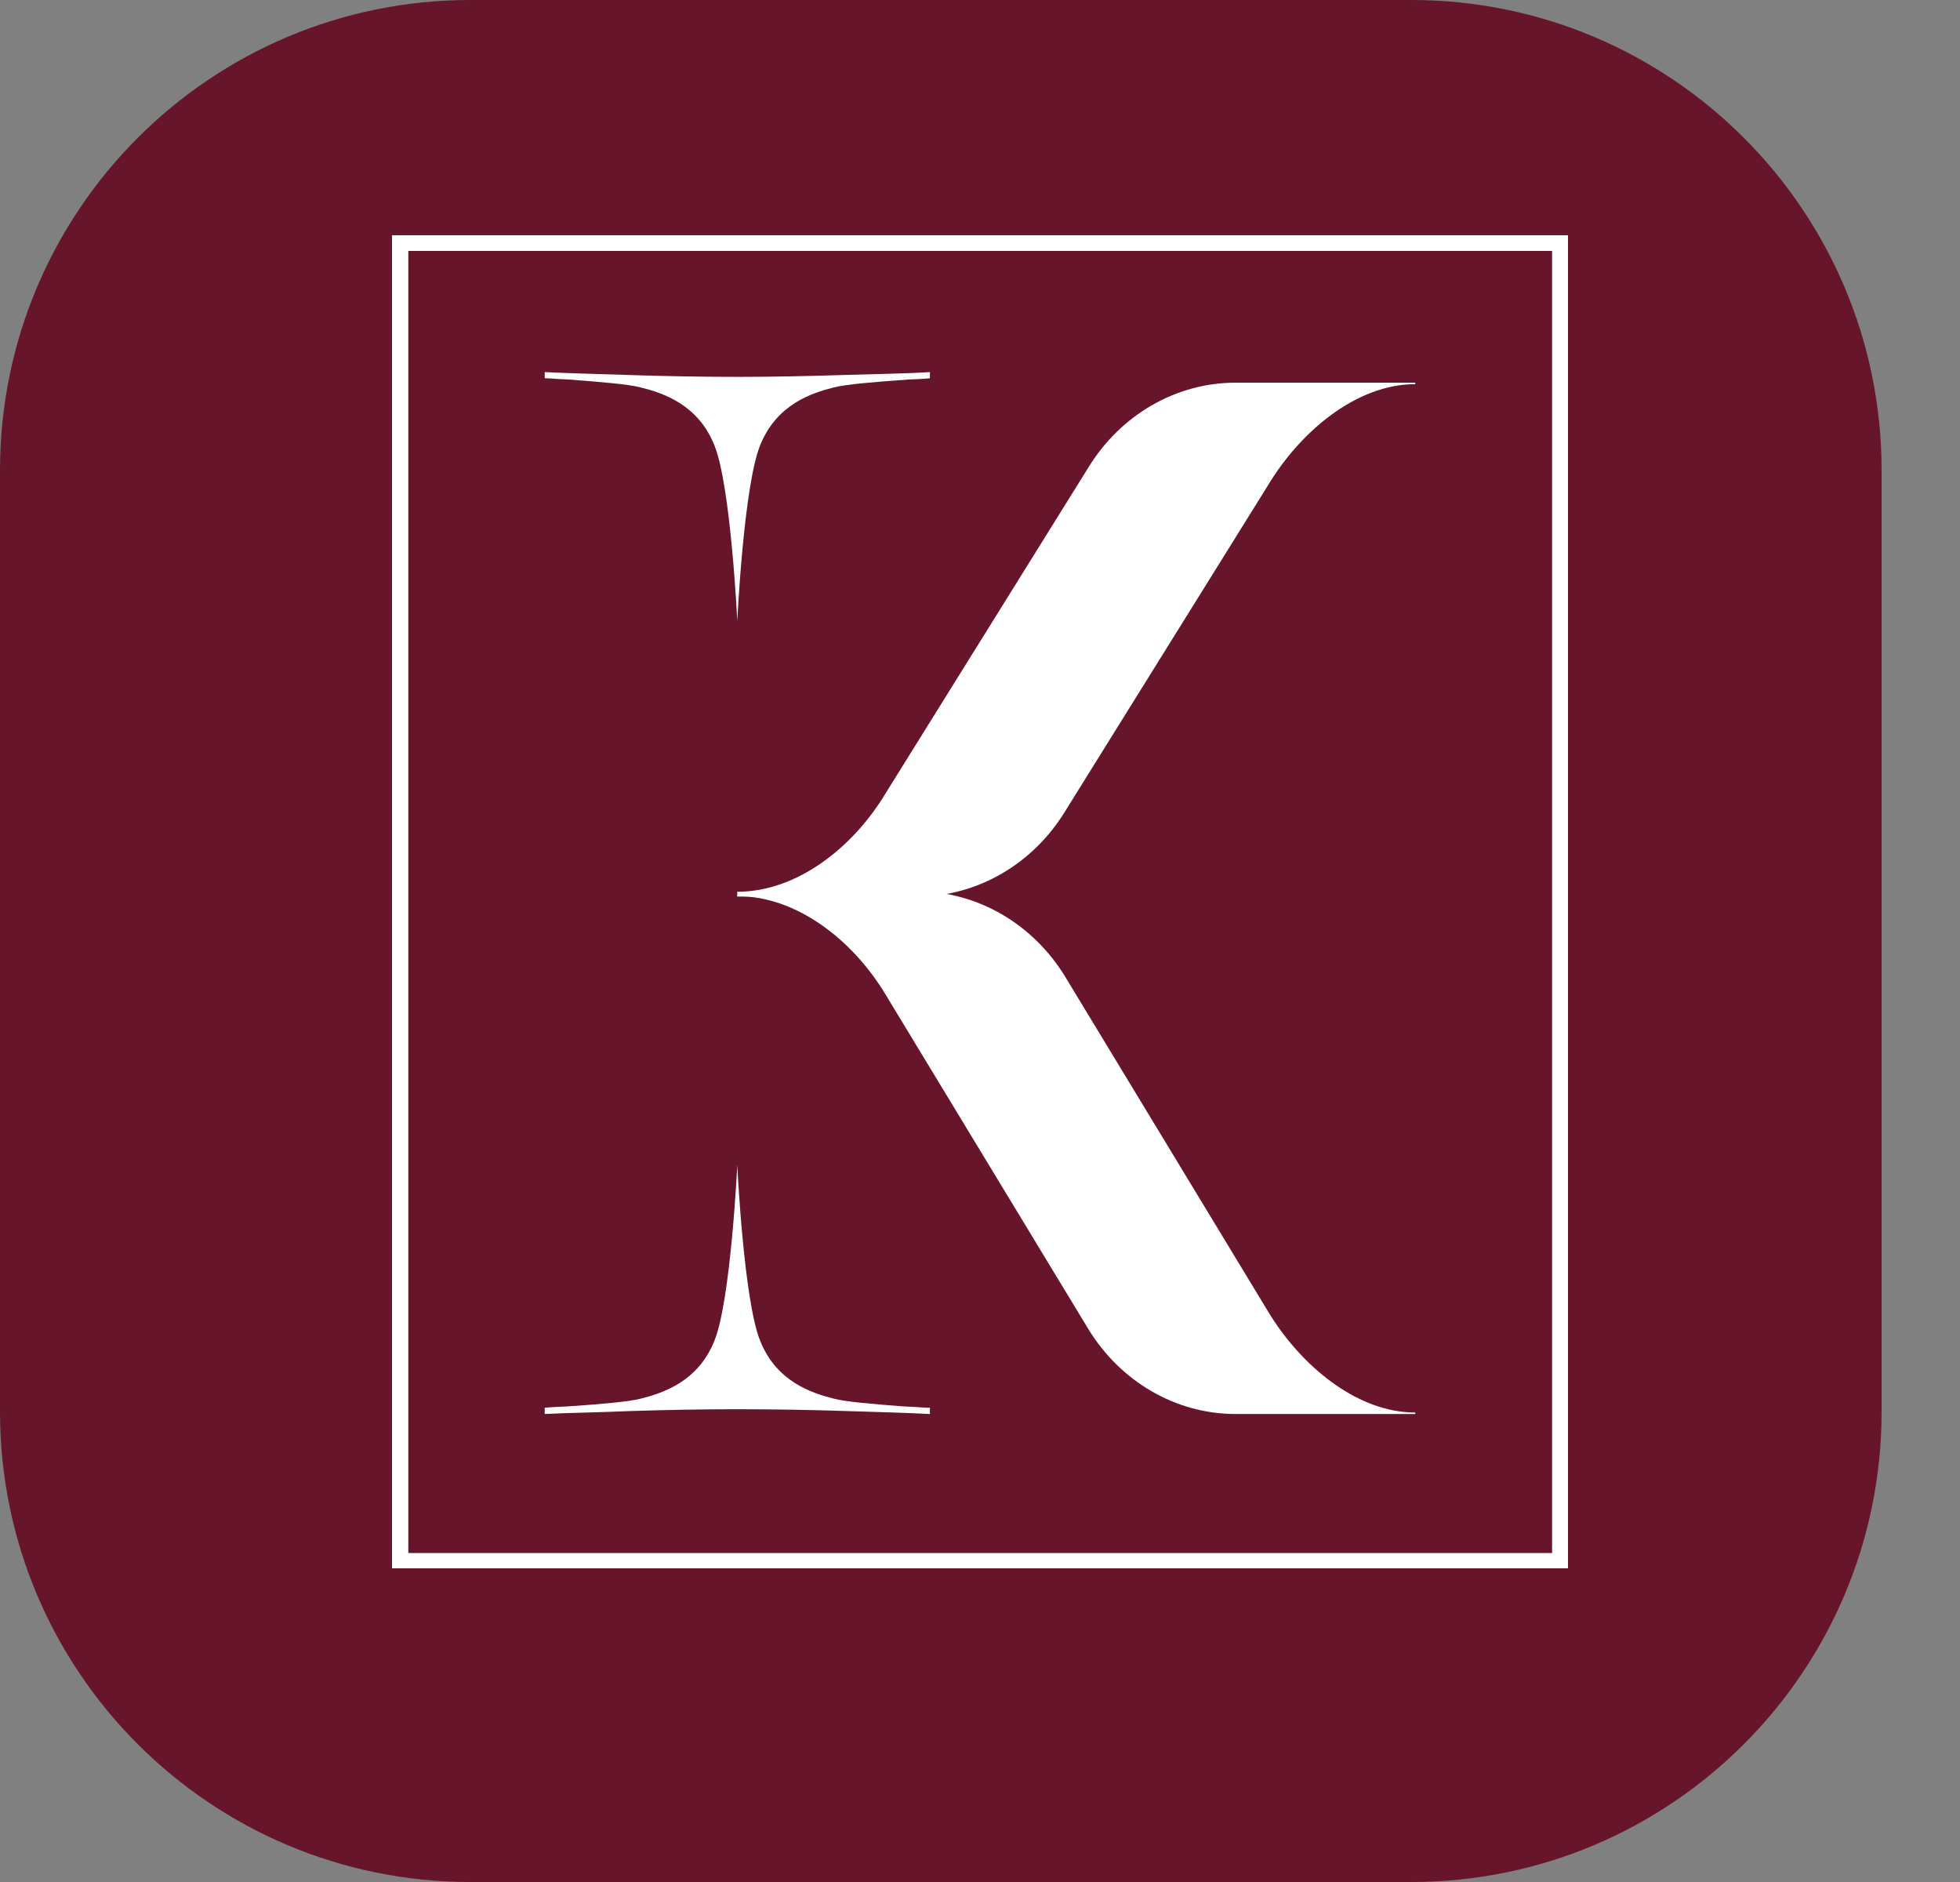 <svg width="25" height="24" viewBox="0 0 25 24" fill="none" xmlns="http://www.w3.org/2000/svg">
<rect x="0" y="0" width="25" height="24" fill="#808080" stroke="none"/>
<path d="M18 0H6C2.686 0 0 2.686 0 6V18C0 21.314 2.686 24 6 24H18C21.314 24 24 21.314 24 18V6C24 2.686 21.314 0 18 0Z" fill="#67152A"/>
<path d="M16.177 16.729L13.59 12.461C13.178 11.782 12.466 11.367 11.701 11.367H11.594H10.499L9.404 11.414V11.428C10.17 11.428 10.882 11.996 11.294 12.68L13.881 16.947C14.293 17.622 15 18.032 15.761 18.032H15.867H16.967H18.052V18.013C17.297 18.013 16.584 17.403 16.177 16.729Z" fill="white"/>
<path d="M16.177 6.183L13.59 10.339C13.178 11.018 12.466 11.433 11.701 11.433H11.594H10.499H9.404V11.372C10.17 11.372 10.882 10.804 11.294 10.12L13.881 5.964C14.293 5.29 15 4.88 15.761 4.88H15.867H16.967H18.052V4.899C17.297 4.899 16.584 5.508 16.177 6.183Z" fill="white"/>
<path d="M11.861 4.745V4.824C11.861 4.824 11.764 4.834 11.628 4.838C11.575 4.838 11.521 4.848 11.473 4.848C11.172 4.871 10.795 4.899 10.635 4.941C10.358 5.01 9.903 5.155 9.695 5.681C9.486 6.197 9.404 7.919 9.404 7.919C9.404 7.919 9.322 6.197 9.113 5.681C8.905 5.155 8.45 5.01 8.173 4.941C8.018 4.899 7.65 4.871 7.359 4.848C7.267 4.838 7.195 4.838 7.127 4.834C7.015 4.824 6.948 4.824 6.948 4.824V4.745C7.224 4.759 7.582 4.768 8.018 4.782C8.445 4.796 8.915 4.806 9.423 4.806C9.864 4.806 10.315 4.796 10.761 4.782C11.201 4.768 11.575 4.764 11.861 4.745Z" fill="white"/>
<path d="M6.948 18.032V17.952C6.948 17.952 7.045 17.943 7.18 17.938C7.234 17.938 7.287 17.929 7.335 17.929C7.636 17.906 8.014 17.878 8.173 17.836C8.45 17.766 8.905 17.622 9.113 17.096C9.322 16.579 9.404 14.858 9.404 14.858C9.404 14.858 9.486 16.579 9.695 17.096C9.903 17.622 10.358 17.766 10.635 17.836C10.79 17.878 11.158 17.906 11.449 17.929C11.541 17.938 11.613 17.938 11.681 17.943C11.793 17.952 11.861 17.952 11.861 17.952V18.032C11.584 18.017 11.226 18.008 10.79 17.994C10.363 17.98 9.893 17.971 9.385 17.971C8.944 17.971 8.493 17.98 8.047 17.994C7.607 18.013 7.229 18.017 6.948 18.032Z" fill="white"/>
<path d="M20 20H5V3H20V20ZM5.208 19.805H19.797V3.2H5.208V19.805Z" fill="white"/>
</svg>
